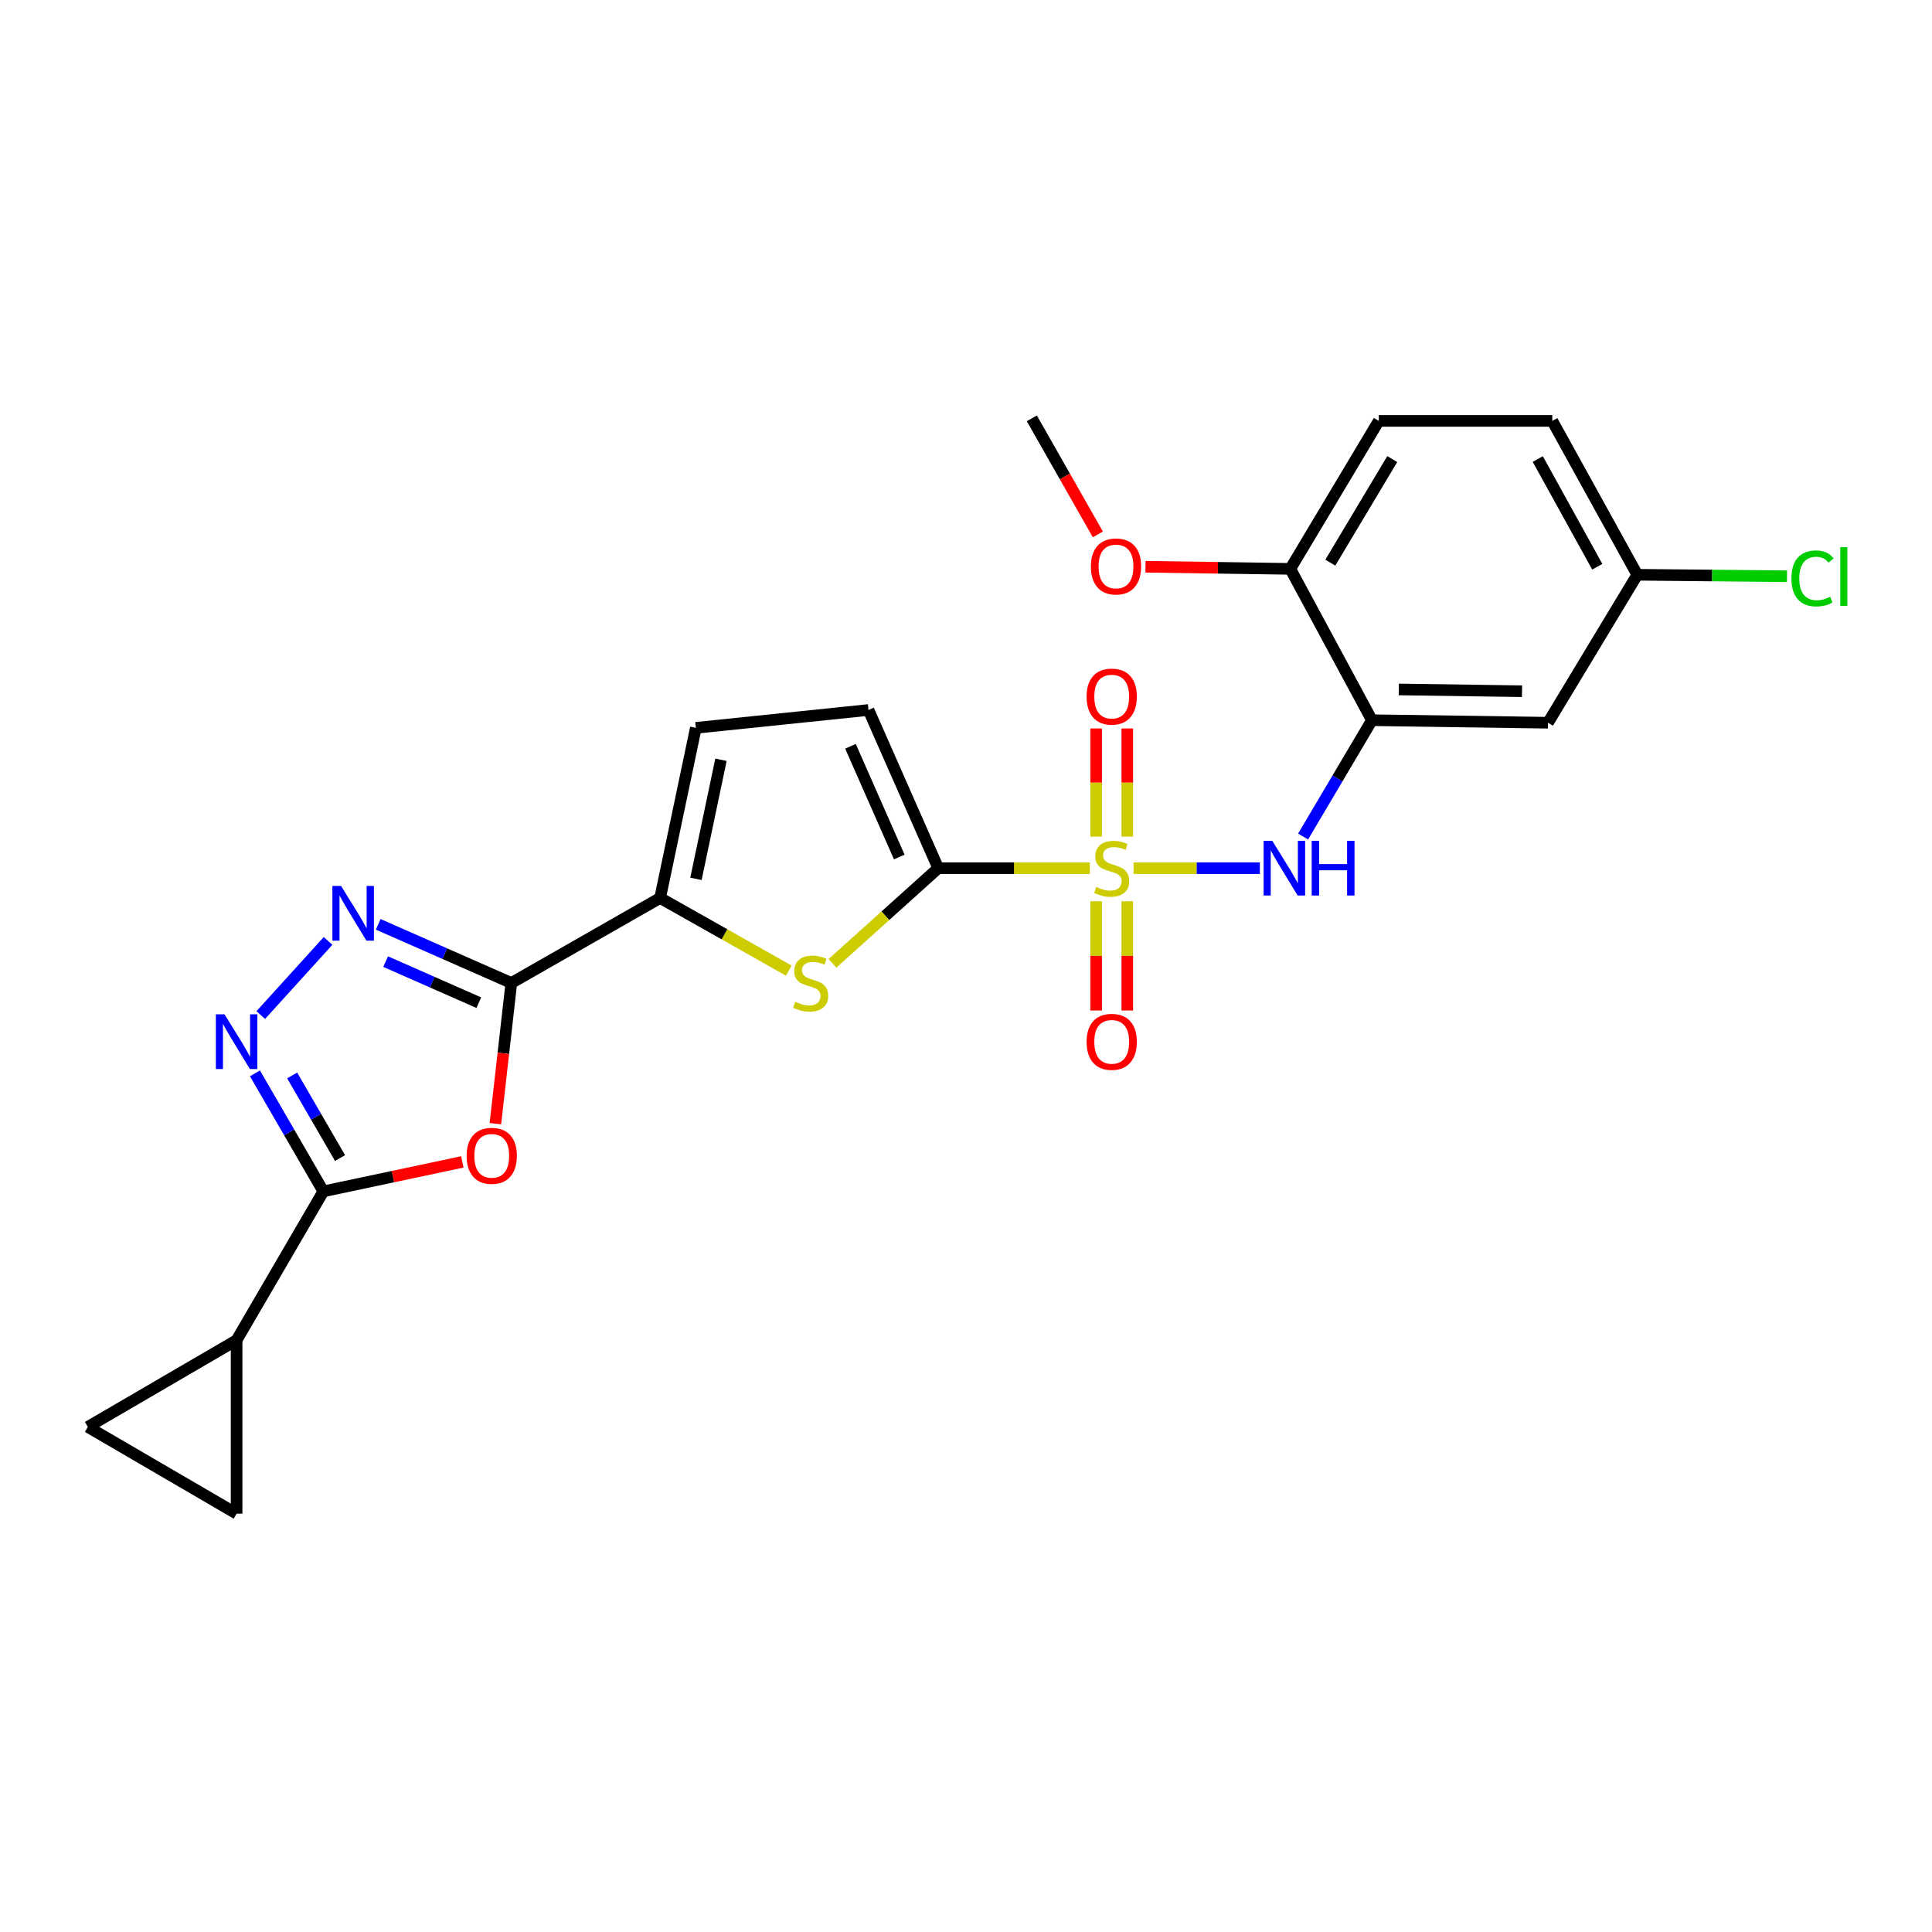 <?xml version='1.0' encoding='iso-8859-1'?>
<svg version='1.1' baseProfile='full'
              xmlns='http://www.w3.org/2000/svg'
                      xmlns:rdkit='http://www.rdkit.org/xml'
                      xmlns:xlink='http://www.w3.org/1999/xlink'
                  xml:space='preserve'
width='1000px' height='1000px' viewBox='0 0 1000 1000'>
<!-- END OF HEADER -->
<rect style='opacity:1.0;fill:#FFFFFF;stroke:none' width='1000' height='1000' x='0' y='0'> </rect>
<path class='bond-0' d='M 564.097,449.37 L 524.86,449.37' style='fill:none;fill-rule:evenodd;stroke:#CCCC00;stroke-width:6px;stroke-linecap:butt;stroke-linejoin:miter;stroke-opacity:1' />
<path class='bond-0' d='M 524.86,449.37 L 485.624,449.37' style='fill:none;fill-rule:evenodd;stroke:#000000;stroke-width:6px;stroke-linecap:butt;stroke-linejoin:miter;stroke-opacity:1' />
<path class='bond-8' d='M 586.736,449.37 L 619.417,449.37' style='fill:none;fill-rule:evenodd;stroke:#CCCC00;stroke-width:6px;stroke-linecap:butt;stroke-linejoin:miter;stroke-opacity:1' />
<path class='bond-8' d='M 619.417,449.37 L 652.099,449.37' style='fill:none;fill-rule:evenodd;stroke:#0000FF;stroke-width:6px;stroke-linecap:butt;stroke-linejoin:miter;stroke-opacity:1' />
<path class='bond-16' d='M 583.481,433.028 L 583.481,405.039' style='fill:none;fill-rule:evenodd;stroke:#CCCC00;stroke-width:6px;stroke-linecap:butt;stroke-linejoin:miter;stroke-opacity:1' />
<path class='bond-16' d='M 583.481,405.039 L 583.481,377.05' style='fill:none;fill-rule:evenodd;stroke:#FF0000;stroke-width:6px;stroke-linecap:butt;stroke-linejoin:miter;stroke-opacity:1' />
<path class='bond-16' d='M 567.363,433.028 L 567.363,405.039' style='fill:none;fill-rule:evenodd;stroke:#CCCC00;stroke-width:6px;stroke-linecap:butt;stroke-linejoin:miter;stroke-opacity:1' />
<path class='bond-16' d='M 567.363,405.039 L 567.363,377.05' style='fill:none;fill-rule:evenodd;stroke:#FF0000;stroke-width:6px;stroke-linecap:butt;stroke-linejoin:miter;stroke-opacity:1' />
<path class='bond-17' d='M 567.363,466.495 L 567.363,494.763' style='fill:none;fill-rule:evenodd;stroke:#CCCC00;stroke-width:6px;stroke-linecap:butt;stroke-linejoin:miter;stroke-opacity:1' />
<path class='bond-17' d='M 567.363,494.763 L 567.363,523.031' style='fill:none;fill-rule:evenodd;stroke:#FF0000;stroke-width:6px;stroke-linecap:butt;stroke-linejoin:miter;stroke-opacity:1' />
<path class='bond-17' d='M 583.481,466.495 L 583.481,494.763' style='fill:none;fill-rule:evenodd;stroke:#CCCC00;stroke-width:6px;stroke-linecap:butt;stroke-linejoin:miter;stroke-opacity:1' />
<path class='bond-17' d='M 583.481,494.763 L 583.481,523.031' style='fill:none;fill-rule:evenodd;stroke:#FF0000;stroke-width:6px;stroke-linecap:butt;stroke-linejoin:miter;stroke-opacity:1' />
<path class='bond-6' d='M 485.624,449.37 L 458.258,473.993' style='fill:none;fill-rule:evenodd;stroke:#000000;stroke-width:6px;stroke-linecap:butt;stroke-linejoin:miter;stroke-opacity:1' />
<path class='bond-6' d='M 458.258,473.993 L 430.892,498.616' style='fill:none;fill-rule:evenodd;stroke:#CCCC00;stroke-width:6px;stroke-linecap:butt;stroke-linejoin:miter;stroke-opacity:1' />
<path class='bond-11' d='M 485.624,449.37 L 449.536,367.488' style='fill:none;fill-rule:evenodd;stroke:#000000;stroke-width:6px;stroke-linecap:butt;stroke-linejoin:miter;stroke-opacity:1' />
<path class='bond-11' d='M 465.461,443.588 L 440.2,386.271' style='fill:none;fill-rule:evenodd;stroke:#000000;stroke-width:6px;stroke-linecap:butt;stroke-linejoin:miter;stroke-opacity:1' />
<path class='bond-1' d='M 264.666,508.785 L 341.677,464.79' style='fill:none;fill-rule:evenodd;stroke:#000000;stroke-width:6px;stroke-linecap:butt;stroke-linejoin:miter;stroke-opacity:1' />
<path class='bond-2' d='M 264.666,508.785 L 260.537,545.193' style='fill:none;fill-rule:evenodd;stroke:#000000;stroke-width:6px;stroke-linecap:butt;stroke-linejoin:miter;stroke-opacity:1' />
<path class='bond-2' d='M 260.537,545.193 L 256.408,581.602' style='fill:none;fill-rule:evenodd;stroke:#FF0000;stroke-width:6px;stroke-linecap:butt;stroke-linejoin:miter;stroke-opacity:1' />
<path class='bond-3' d='M 264.666,508.785 L 230.218,493.608' style='fill:none;fill-rule:evenodd;stroke:#000000;stroke-width:6px;stroke-linecap:butt;stroke-linejoin:miter;stroke-opacity:1' />
<path class='bond-3' d='M 230.218,493.608 L 195.77,478.432' style='fill:none;fill-rule:evenodd;stroke:#0000FF;stroke-width:6px;stroke-linecap:butt;stroke-linejoin:miter;stroke-opacity:1' />
<path class='bond-3' d='M 247.833,518.982 L 223.72,508.359' style='fill:none;fill-rule:evenodd;stroke:#000000;stroke-width:6px;stroke-linecap:butt;stroke-linejoin:miter;stroke-opacity:1' />
<path class='bond-3' d='M 223.72,508.359 L 199.606,497.735' style='fill:none;fill-rule:evenodd;stroke:#0000FF;stroke-width:6px;stroke-linecap:butt;stroke-linejoin:miter;stroke-opacity:1' />
<path class='bond-4' d='M 239.302,601.399 L 203.333,609.026' style='fill:none;fill-rule:evenodd;stroke:#FF0000;stroke-width:6px;stroke-linecap:butt;stroke-linejoin:miter;stroke-opacity:1' />
<path class='bond-4' d='M 203.333,609.026 L 167.364,616.653' style='fill:none;fill-rule:evenodd;stroke:#000000;stroke-width:6px;stroke-linecap:butt;stroke-linejoin:miter;stroke-opacity:1' />
<path class='bond-5' d='M 169.809,487.017 L 134.966,525.398' style='fill:none;fill-rule:evenodd;stroke:#0000FF;stroke-width:6px;stroke-linecap:butt;stroke-linejoin:miter;stroke-opacity:1' />
<path class='bond-10' d='M 167.364,616.653 L 122.465,693.673' style='fill:none;fill-rule:evenodd;stroke:#000000;stroke-width:6px;stroke-linecap:butt;stroke-linejoin:miter;stroke-opacity:1' />
<path class='bond-27' d='M 167.364,616.653 L 149.666,586.11' style='fill:none;fill-rule:evenodd;stroke:#000000;stroke-width:6px;stroke-linecap:butt;stroke-linejoin:miter;stroke-opacity:1' />
<path class='bond-27' d='M 149.666,586.11 L 131.967,555.567' style='fill:none;fill-rule:evenodd;stroke:#0000FF;stroke-width:6px;stroke-linecap:butt;stroke-linejoin:miter;stroke-opacity:1' />
<path class='bond-27' d='M 176.001,599.409 L 163.612,578.029' style='fill:none;fill-rule:evenodd;stroke:#000000;stroke-width:6px;stroke-linecap:butt;stroke-linejoin:miter;stroke-opacity:1' />
<path class='bond-27' d='M 163.612,578.029 L 151.223,556.649' style='fill:none;fill-rule:evenodd;stroke:#0000FF;stroke-width:6px;stroke-linecap:butt;stroke-linejoin:miter;stroke-opacity:1' />
<path class='bond-7' d='M 408.275,502.394 L 374.976,483.592' style='fill:none;fill-rule:evenodd;stroke:#CCCC00;stroke-width:6px;stroke-linecap:butt;stroke-linejoin:miter;stroke-opacity:1' />
<path class='bond-7' d='M 374.976,483.592 L 341.677,464.79' style='fill:none;fill-rule:evenodd;stroke:#000000;stroke-width:6px;stroke-linecap:butt;stroke-linejoin:miter;stroke-opacity:1' />
<path class='bond-25' d='M 341.677,464.79 L 360.168,376.738' style='fill:none;fill-rule:evenodd;stroke:#000000;stroke-width:6px;stroke-linecap:butt;stroke-linejoin:miter;stroke-opacity:1' />
<path class='bond-25' d='M 360.225,454.895 L 373.169,393.259' style='fill:none;fill-rule:evenodd;stroke:#000000;stroke-width:6px;stroke-linecap:butt;stroke-linejoin:miter;stroke-opacity:1' />
<path class='bond-9' d='M 674.485,432.985 L 692.297,402.883' style='fill:none;fill-rule:evenodd;stroke:#0000FF;stroke-width:6px;stroke-linecap:butt;stroke-linejoin:miter;stroke-opacity:1' />
<path class='bond-9' d='M 692.297,402.883 L 710.11,372.78' style='fill:none;fill-rule:evenodd;stroke:#000000;stroke-width:6px;stroke-linecap:butt;stroke-linejoin:miter;stroke-opacity:1' />
<path class='bond-15' d='M 710.11,372.78 L 801.233,374.088' style='fill:none;fill-rule:evenodd;stroke:#000000;stroke-width:6px;stroke-linecap:butt;stroke-linejoin:miter;stroke-opacity:1' />
<path class='bond-15' d='M 724.009,356.86 L 787.796,357.775' style='fill:none;fill-rule:evenodd;stroke:#000000;stroke-width:6px;stroke-linecap:butt;stroke-linejoin:miter;stroke-opacity:1' />
<path class='bond-18' d='M 710.11,372.78 L 667.861,294.444' style='fill:none;fill-rule:evenodd;stroke:#000000;stroke-width:6px;stroke-linecap:butt;stroke-linejoin:miter;stroke-opacity:1' />
<path class='bond-13' d='M 122.465,693.673 L 122.465,783.471' style='fill:none;fill-rule:evenodd;stroke:#000000;stroke-width:6px;stroke-linecap:butt;stroke-linejoin:miter;stroke-opacity:1' />
<path class='bond-14' d='M 122.465,693.673 L 45.455,738.572' style='fill:none;fill-rule:evenodd;stroke:#000000;stroke-width:6px;stroke-linecap:butt;stroke-linejoin:miter;stroke-opacity:1' />
<path class='bond-12' d='M 449.536,367.488 L 360.168,376.738' style='fill:none;fill-rule:evenodd;stroke:#000000;stroke-width:6px;stroke-linecap:butt;stroke-linejoin:miter;stroke-opacity:1' />
<path class='bond-28' d='M 122.465,783.471 L 45.455,738.572' style='fill:none;fill-rule:evenodd;stroke:#000000;stroke-width:6px;stroke-linecap:butt;stroke-linejoin:miter;stroke-opacity:1' />
<path class='bond-20' d='M 801.233,374.088 L 847.457,297.498' style='fill:none;fill-rule:evenodd;stroke:#000000;stroke-width:6px;stroke-linecap:butt;stroke-linejoin:miter;stroke-opacity:1' />
<path class='bond-19' d='M 667.861,294.444 L 713.665,217.855' style='fill:none;fill-rule:evenodd;stroke:#000000;stroke-width:6px;stroke-linecap:butt;stroke-linejoin:miter;stroke-opacity:1' />
<path class='bond-19' d='M 688.565,291.229 L 720.628,237.616' style='fill:none;fill-rule:evenodd;stroke:#000000;stroke-width:6px;stroke-linecap:butt;stroke-linejoin:miter;stroke-opacity:1' />
<path class='bond-23' d='M 667.861,294.444 L 630.38,293.894' style='fill:none;fill-rule:evenodd;stroke:#000000;stroke-width:6px;stroke-linecap:butt;stroke-linejoin:miter;stroke-opacity:1' />
<path class='bond-23' d='M 630.38,293.894 L 592.898,293.343' style='fill:none;fill-rule:evenodd;stroke:#FF0000;stroke-width:6px;stroke-linecap:butt;stroke-linejoin:miter;stroke-opacity:1' />
<path class='bond-21' d='M 713.665,217.855 L 803.454,217.855' style='fill:none;fill-rule:evenodd;stroke:#000000;stroke-width:6px;stroke-linecap:butt;stroke-linejoin:miter;stroke-opacity:1' />
<path class='bond-22' d='M 847.457,297.498 L 886.21,297.884' style='fill:none;fill-rule:evenodd;stroke:#000000;stroke-width:6px;stroke-linecap:butt;stroke-linejoin:miter;stroke-opacity:1' />
<path class='bond-22' d='M 886.21,297.884 L 924.963,298.271' style='fill:none;fill-rule:evenodd;stroke:#00CC00;stroke-width:6px;stroke-linecap:butt;stroke-linejoin:miter;stroke-opacity:1' />
<path class='bond-26' d='M 847.457,297.498 L 803.454,217.855' style='fill:none;fill-rule:evenodd;stroke:#000000;stroke-width:6px;stroke-linecap:butt;stroke-linejoin:miter;stroke-opacity:1' />
<path class='bond-26' d='M 826.748,293.346 L 795.946,237.596' style='fill:none;fill-rule:evenodd;stroke:#000000;stroke-width:6px;stroke-linecap:butt;stroke-linejoin:miter;stroke-opacity:1' />
<path class='bond-24' d='M 568.242,276.596 L 551.156,246.563' style='fill:none;fill-rule:evenodd;stroke:#FF0000;stroke-width:6px;stroke-linecap:butt;stroke-linejoin:miter;stroke-opacity:1' />
<path class='bond-24' d='M 551.156,246.563 L 534.069,216.529' style='fill:none;fill-rule:evenodd;stroke:#000000;stroke-width:6px;stroke-linecap:butt;stroke-linejoin:miter;stroke-opacity:1' />
<path  class='atom-0' d='M 567.422 459.09
Q 567.742 459.21, 569.062 459.77
Q 570.382 460.33, 571.822 460.69
Q 573.302 461.01, 574.742 461.01
Q 577.422 461.01, 578.982 459.73
Q 580.542 458.41, 580.542 456.13
Q 580.542 454.57, 579.742 453.61
Q 578.982 452.65, 577.782 452.13
Q 576.582 451.61, 574.582 451.01
Q 572.062 450.25, 570.542 449.53
Q 569.062 448.81, 567.982 447.29
Q 566.942 445.77, 566.942 443.21
Q 566.942 439.65, 569.342 437.45
Q 571.782 435.25, 576.582 435.25
Q 579.862 435.25, 583.582 436.81
L 582.662 439.89
Q 579.262 438.49, 576.702 438.49
Q 573.942 438.49, 572.422 439.65
Q 570.902 440.77, 570.942 442.73
Q 570.942 444.25, 571.702 445.17
Q 572.502 446.09, 573.622 446.61
Q 574.782 447.13, 576.702 447.73
Q 579.262 448.53, 580.782 449.33
Q 582.302 450.13, 583.382 451.77
Q 584.502 453.37, 584.502 456.13
Q 584.502 460.05, 581.862 462.17
Q 579.262 464.25, 574.902 464.25
Q 572.382 464.25, 570.462 463.69
Q 568.582 463.17, 566.342 462.25
L 567.422 459.09
' fill='#CCCC00'/>
<path  class='atom-3' d='M 241.529 598.251
Q 241.529 591.451, 244.889 587.651
Q 248.249 583.851, 254.529 583.851
Q 260.809 583.851, 264.169 587.651
Q 267.529 591.451, 267.529 598.251
Q 267.529 605.131, 264.129 609.051
Q 260.729 612.931, 254.529 612.931
Q 248.289 612.931, 244.889 609.051
Q 241.529 605.171, 241.529 598.251
M 254.529 609.731
Q 258.849 609.731, 261.169 606.851
Q 263.529 603.931, 263.529 598.251
Q 263.529 592.691, 261.169 589.891
Q 258.849 587.051, 254.529 587.051
Q 250.209 587.051, 247.849 589.851
Q 245.529 592.651, 245.529 598.251
Q 245.529 603.971, 247.849 606.851
Q 250.209 609.731, 254.529 609.731
' fill='#FF0000'/>
<path  class='atom-4' d='M 176.533 458.555
L 185.813 473.555
Q 186.733 475.035, 188.213 477.715
Q 189.693 480.395, 189.773 480.555
L 189.773 458.555
L 193.533 458.555
L 193.533 486.875
L 189.653 486.875
L 179.693 470.475
Q 178.533 468.555, 177.293 466.355
Q 176.093 464.155, 175.733 463.475
L 175.733 486.875
L 172.053 486.875
L 172.053 458.555
L 176.533 458.555
' fill='#0000FF'/>
<path  class='atom-6' d='M 116.205 525.008
L 125.485 540.008
Q 126.405 541.488, 127.885 544.168
Q 129.365 546.848, 129.445 547.008
L 129.445 525.008
L 133.205 525.008
L 133.205 553.328
L 129.325 553.328
L 119.365 536.928
Q 118.205 535.008, 116.965 532.808
Q 115.765 530.608, 115.405 529.928
L 115.405 553.328
L 111.725 553.328
L 111.725 525.008
L 116.205 525.008
' fill='#0000FF'/>
<path  class='atom-7' d='M 411.592 518.505
Q 411.912 518.625, 413.232 519.185
Q 414.552 519.745, 415.992 520.105
Q 417.472 520.425, 418.912 520.425
Q 421.592 520.425, 423.152 519.145
Q 424.712 517.825, 424.712 515.545
Q 424.712 513.985, 423.912 513.025
Q 423.152 512.065, 421.952 511.545
Q 420.752 511.025, 418.752 510.425
Q 416.232 509.665, 414.712 508.945
Q 413.232 508.225, 412.152 506.705
Q 411.112 505.185, 411.112 502.625
Q 411.112 499.065, 413.512 496.865
Q 415.952 494.665, 420.752 494.665
Q 424.032 494.665, 427.752 496.225
L 426.832 499.305
Q 423.432 497.905, 420.872 497.905
Q 418.112 497.905, 416.592 499.065
Q 415.072 500.185, 415.112 502.145
Q 415.112 503.665, 415.872 504.585
Q 416.672 505.505, 417.792 506.025
Q 418.952 506.545, 420.872 507.145
Q 423.432 507.945, 424.952 508.745
Q 426.472 509.545, 427.552 511.185
Q 428.672 512.785, 428.672 515.545
Q 428.672 519.465, 426.032 521.585
Q 423.432 523.665, 419.072 523.665
Q 416.552 523.665, 414.632 523.105
Q 412.752 522.585, 410.512 521.665
L 411.592 518.505
' fill='#CCCC00'/>
<path  class='atom-9' d='M 658.53 435.21
L 667.81 450.21
Q 668.73 451.69, 670.21 454.37
Q 671.69 457.05, 671.77 457.21
L 671.77 435.21
L 675.53 435.21
L 675.53 463.53
L 671.65 463.53
L 661.69 447.13
Q 660.53 445.21, 659.29 443.01
Q 658.09 440.81, 657.73 440.13
L 657.73 463.53
L 654.05 463.53
L 654.05 435.21
L 658.53 435.21
' fill='#0000FF'/>
<path  class='atom-9' d='M 678.93 435.21
L 682.77 435.21
L 682.77 447.25
L 697.25 447.25
L 697.25 435.21
L 701.09 435.21
L 701.09 463.53
L 697.25 463.53
L 697.25 450.45
L 682.77 450.45
L 682.77 463.53
L 678.93 463.53
L 678.93 435.21
' fill='#0000FF'/>
<path  class='atom-17' d='M 562.422 360.556
Q 562.422 353.756, 565.782 349.956
Q 569.142 346.156, 575.422 346.156
Q 581.702 346.156, 585.062 349.956
Q 588.422 353.756, 588.422 360.556
Q 588.422 367.436, 585.022 371.356
Q 581.622 375.236, 575.422 375.236
Q 569.182 375.236, 565.782 371.356
Q 562.422 367.476, 562.422 360.556
M 575.422 372.036
Q 579.742 372.036, 582.062 369.156
Q 584.422 366.236, 584.422 360.556
Q 584.422 354.996, 582.062 352.196
Q 579.742 349.356, 575.422 349.356
Q 571.102 349.356, 568.742 352.156
Q 566.422 354.956, 566.422 360.556
Q 566.422 366.276, 568.742 369.156
Q 571.102 372.036, 575.422 372.036
' fill='#FF0000'/>
<path  class='atom-18' d='M 562.422 539.248
Q 562.422 532.448, 565.782 528.648
Q 569.142 524.848, 575.422 524.848
Q 581.702 524.848, 585.062 528.648
Q 588.422 532.448, 588.422 539.248
Q 588.422 546.128, 585.022 550.048
Q 581.622 553.928, 575.422 553.928
Q 569.182 553.928, 565.782 550.048
Q 562.422 546.168, 562.422 539.248
M 575.422 550.728
Q 579.742 550.728, 582.062 547.848
Q 584.422 544.928, 584.422 539.248
Q 584.422 533.688, 582.062 530.888
Q 579.742 528.048, 575.422 528.048
Q 571.102 528.048, 568.742 530.848
Q 566.422 533.648, 566.422 539.248
Q 566.422 544.968, 568.742 547.848
Q 571.102 550.728, 575.422 550.728
' fill='#FF0000'/>
<path  class='atom-23' d='M 927.231 299.382
Q 927.231 292.342, 930.511 288.662
Q 933.831 284.942, 940.111 284.942
Q 945.951 284.942, 949.071 289.062
L 946.431 291.222
Q 944.151 288.222, 940.111 288.222
Q 935.831 288.222, 933.551 291.102
Q 931.311 293.942, 931.311 299.382
Q 931.311 304.982, 933.631 307.862
Q 935.991 310.742, 940.551 310.742
Q 943.671 310.742, 947.311 308.862
L 948.431 311.862
Q 946.951 312.822, 944.711 313.382
Q 942.471 313.942, 939.991 313.942
Q 933.831 313.942, 930.511 310.182
Q 927.231 306.422, 927.231 299.382
' fill='#00CC00'/>
<path  class='atom-23' d='M 952.511 283.222
L 956.191 283.222
L 956.191 313.582
L 952.511 313.582
L 952.511 283.222
' fill='#00CC00'/>
<path  class='atom-24' d='M 564.643 293.199
Q 564.643 286.399, 568.003 282.599
Q 571.363 278.799, 577.643 278.799
Q 583.923 278.799, 587.283 282.599
Q 590.643 286.399, 590.643 293.199
Q 590.643 300.079, 587.243 303.999
Q 583.843 307.879, 577.643 307.879
Q 571.403 307.879, 568.003 303.999
Q 564.643 300.119, 564.643 293.199
M 577.643 304.679
Q 581.963 304.679, 584.283 301.799
Q 586.643 298.879, 586.643 293.199
Q 586.643 287.639, 584.283 284.839
Q 581.963 281.999, 577.643 281.999
Q 573.323 281.999, 570.963 284.799
Q 568.643 287.599, 568.643 293.199
Q 568.643 298.919, 570.963 301.799
Q 573.323 304.679, 577.643 304.679
' fill='#FF0000'/>
</svg>
